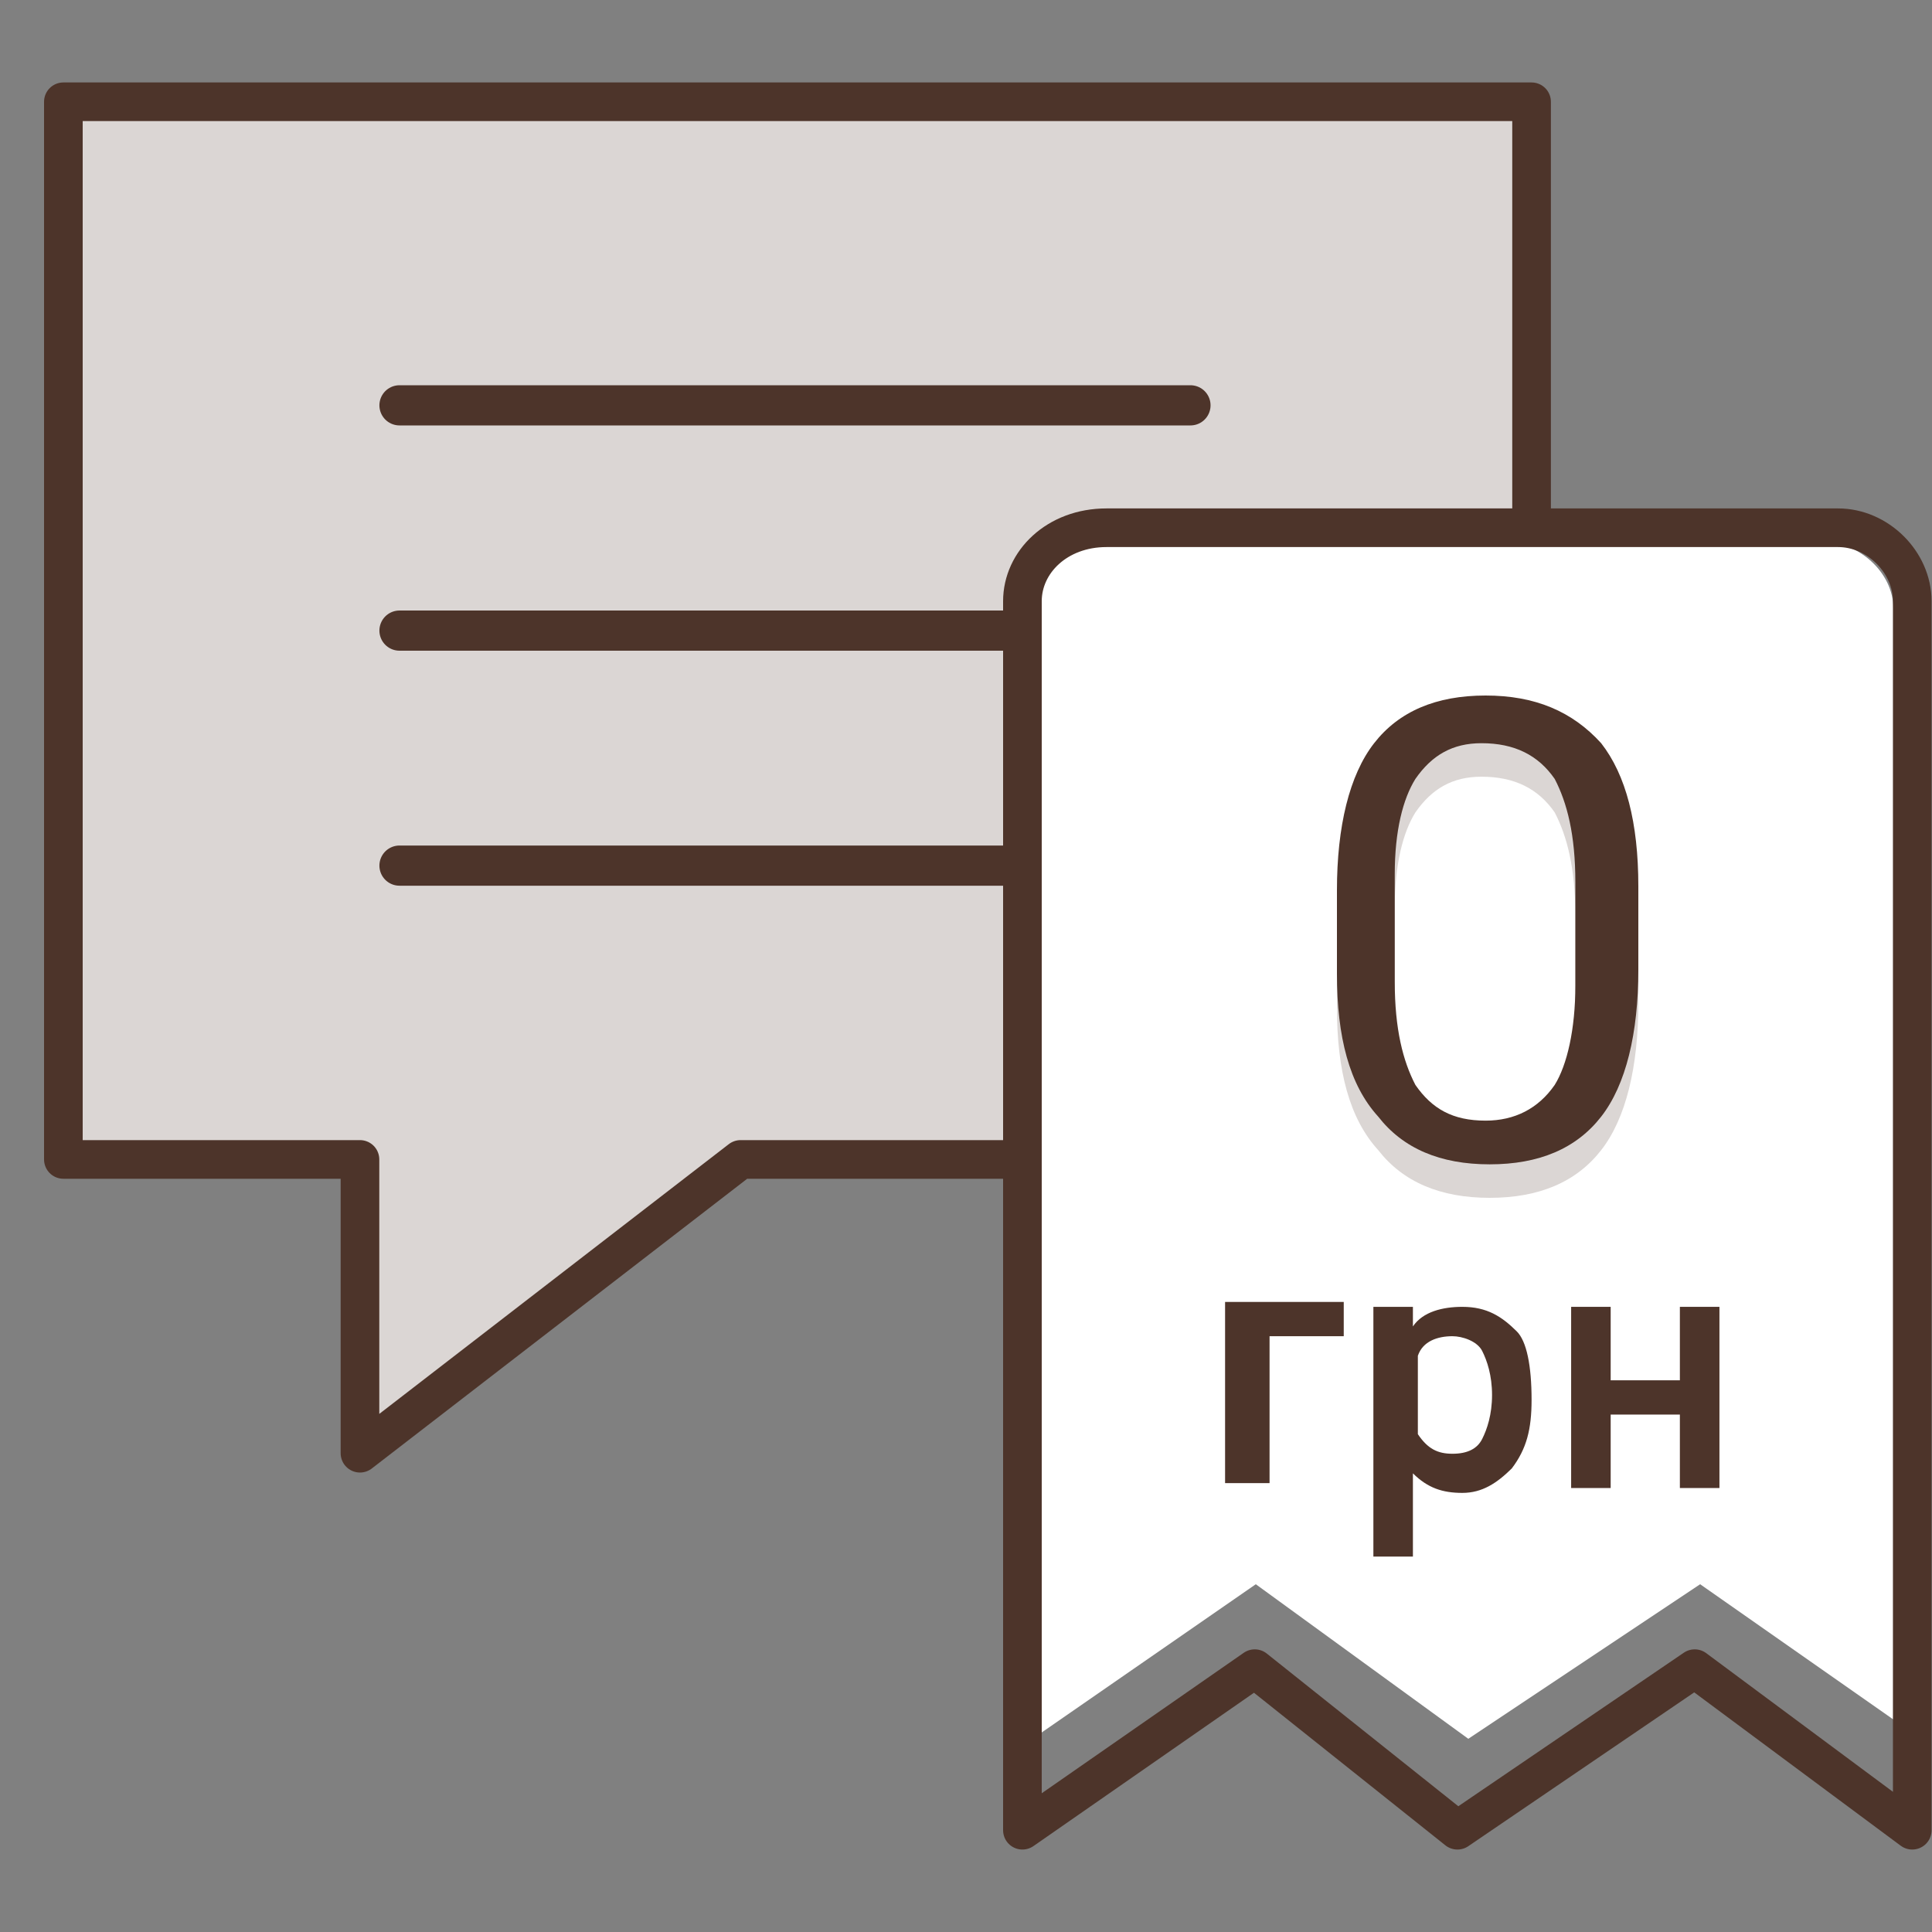 <?xml version="1.0" encoding="UTF-8"?> <svg xmlns="http://www.w3.org/2000/svg" width="50" height="50" viewBox="0 0 50 50" fill="none"><rect x="0" y="0" width="50" height="50" fill="#808080" stroke="none"/><path d="M26.204 30.006H19.167L9.316 37.609V30.006H1.64V2.634H39.637V13.278" fill="#DBD6D4"></path><path d="M26.204 30.006H19.167L9.316 37.609V30.006H1.64V2.634H39.637V13.278" stroke="#4D342A" stroke-miterlimit="10" stroke-linecap="round" stroke-linejoin="round"></path><path d="M10.339 10.49H30.809" stroke="#4D342A" stroke-width="1.04" stroke-miterlimit="10" stroke-linecap="round" stroke-linejoin="round"></path><path d="M10.339 16.32H26.204" stroke="#4D342A" stroke-width="1.04" stroke-miterlimit="10" stroke-linecap="round" stroke-linejoin="round"></path><path d="M10.339 22.402H26.204" stroke="#4D342A" stroke-width="1.04" stroke-miterlimit="10" stroke-linecap="round" stroke-linejoin="round"></path><path d="M49 44.5L44 41L38 45L32.5 41L26 45.5V15.748C26 14.816 26.894 14 28.172 14H47.083C48.106 14 49 14.816 49 15.748L49.5 44.5H49Z" fill="white"></path><path d="M49.489 47.366L43.859 43.185L37.718 47.366L32.473 43.185L26.46 47.366V15.559C26.46 14.546 27.355 13.658 28.635 13.658H47.57C48.593 13.658 49.489 14.546 49.489 15.559V47.366Z" stroke="#4D342A" stroke-miterlimit="10" stroke-linecap="round" stroke-linejoin="round"></path><path d="M38.447 18.867C37.164 18.867 36.203 19.278 35.562 20.101C34.921 20.923 34.6 22.26 34.6 23.905V26.064C34.6 27.71 34.921 28.944 35.669 29.766C36.31 30.589 37.271 31 38.553 31C39.836 31 40.797 30.589 41.438 29.766C42.08 28.944 42.4 27.607 42.4 25.962V23.802C42.4 22.157 42.08 20.923 41.438 20.101C40.691 19.278 39.729 18.867 38.447 18.867ZM40.77 26.373C40.77 27.504 40.556 28.429 40.236 28.944C39.809 29.561 39.195 29.869 38.447 29.869C37.592 29.869 37.058 29.561 36.63 28.944C36.31 28.327 36.096 27.504 36.096 26.27V23.494C36.096 22.363 36.31 21.54 36.63 21.026C37.058 20.409 37.592 20.101 38.34 20.101C39.195 20.101 39.809 20.409 40.236 21.026C40.556 21.643 40.77 22.465 40.77 23.699V26.373Z" fill="#DBD6D4"></path><path d="M38.447 18C37.164 18 36.203 18.411 35.562 19.234C34.921 20.056 34.6 21.393 34.6 23.038V25.198C34.6 26.843 34.921 28.077 35.669 28.899C36.31 29.722 37.271 30.133 38.553 30.133C39.836 30.133 40.797 29.722 41.438 28.899C42.08 28.077 42.4 26.74 42.4 25.095V22.936C42.4 21.29 42.08 20.056 41.438 19.234C40.691 18.411 39.729 18 38.447 18ZM40.77 25.506C40.77 26.637 40.556 27.563 40.236 28.077C39.809 28.694 39.195 29.002 38.447 29.002C37.592 29.002 37.058 28.694 36.63 28.077C36.31 27.46 36.096 26.637 36.096 25.403V22.627C36.096 21.496 36.31 20.673 36.63 20.159C37.058 19.542 37.592 19.234 38.34 19.234C39.195 19.234 39.809 19.542 40.236 20.159C40.556 20.776 40.77 21.599 40.77 22.833V25.506Z" fill="#4D342A"></path><path d="M34.904 34.581H32.856V38.383H31.705V33.694H34.776V34.581H34.904Z" fill="#4D342A"></path><path d="M39.637 36.229C39.637 36.989 39.509 37.496 39.125 38.003C38.741 38.383 38.358 38.636 37.846 38.636C37.334 38.636 36.95 38.51 36.566 38.13V40.284H35.543V33.821H36.566V34.328C36.822 33.948 37.334 33.821 37.846 33.821C38.486 33.821 38.869 34.074 39.253 34.455C39.509 34.708 39.637 35.342 39.637 36.229ZM38.614 36.102C38.614 35.595 38.486 35.215 38.358 34.961C38.23 34.708 37.846 34.581 37.59 34.581C37.206 34.581 36.822 34.708 36.694 35.088V37.116C36.95 37.496 37.206 37.623 37.59 37.623C37.974 37.623 38.23 37.496 38.358 37.242C38.486 36.989 38.614 36.609 38.614 36.102Z" fill="#4D342A"></path><path d="M44.499 38.51H43.475V36.609H41.684V38.51H40.661V33.821H41.684V35.722H43.475V33.821H44.499V38.51Z" fill="#4D342A"></path></svg> 